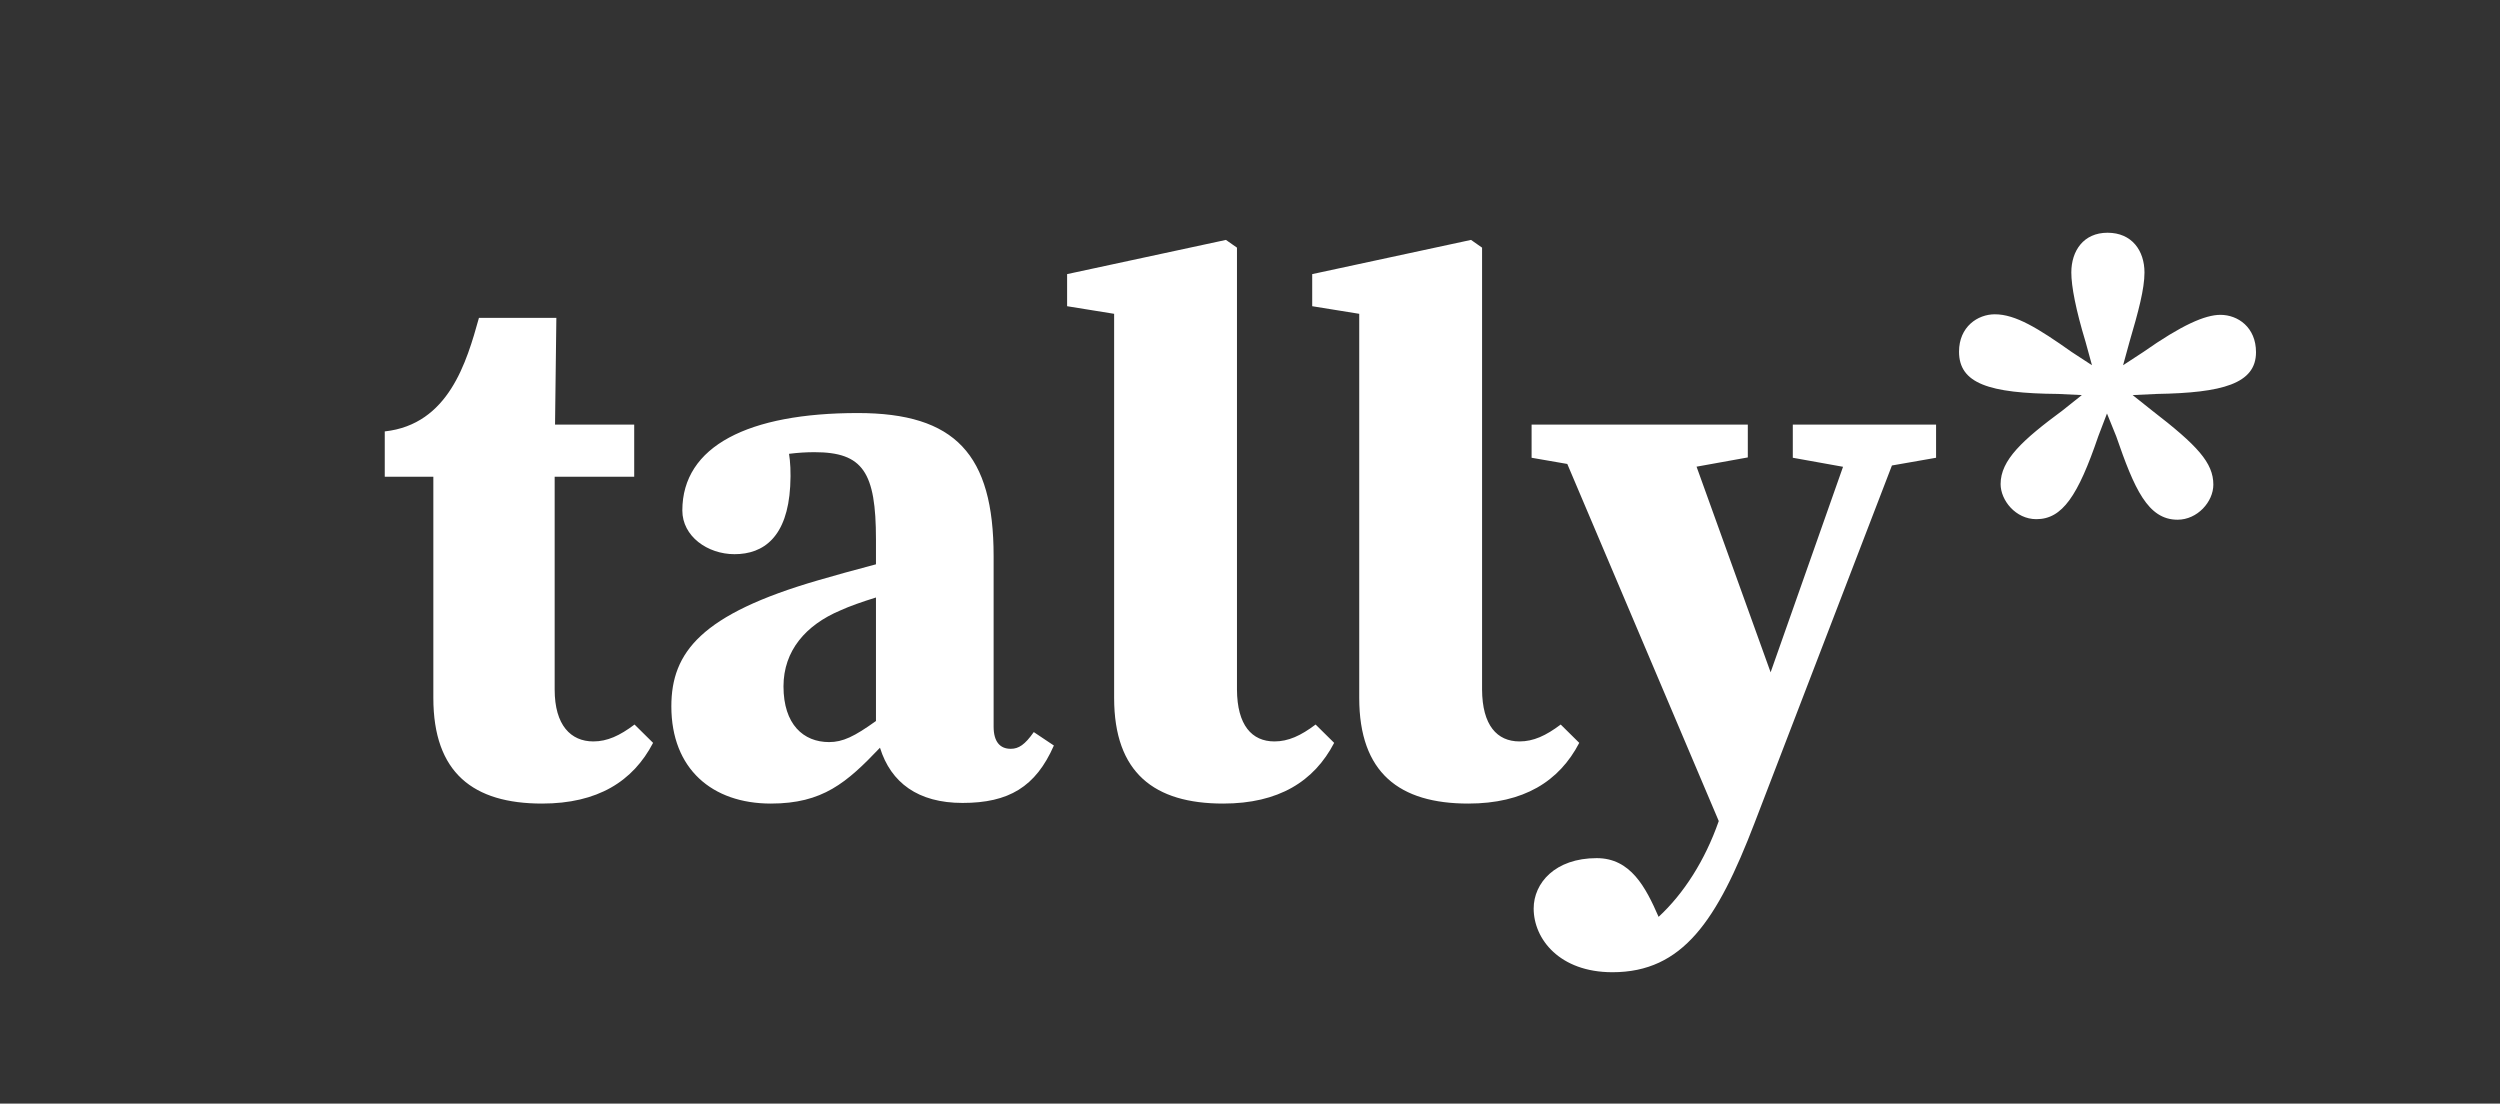 <svg width="1332" height="588" viewBox="0 0 1332 588" fill="none" xmlns="http://www.w3.org/2000/svg">
<rect x="0" y="0" width="1332" height="588" fill="#333333" stroke="none"/>
<path d="M1142.58 145.19C1142.58 153.942 1139.35 165.984 1134.59 182.165L1131.18 194.593L1141.96 187.549C1162.47 173.152 1174.85 167.749 1183.05 167.749C1192.38 167.749 1202 174.41 1202 187.657C1202 204.509 1184.01 209.297 1149.26 209.887L1136.27 210.497L1146.52 218.651C1170.84 237.394 1179.27 246.576 1179.27 258.211C1179.27 267.368 1170.76 276.905 1160.21 276.905C1144.35 276.905 1137.18 260.431 1127.52 232.463L1122.6 220.307L1117.96 232.463C1107.14 264.23 1098.8 276.613 1084.98 276.613C1073.85 276.613 1065.92 266.49 1065.92 257.919C1065.92 245.115 1077.56 234.471 1098.97 218.651L1109.21 210.497L1096.51 209.887C1059.61 209.589 1043.77 204.283 1043.77 187.365C1043.77 174.118 1053.69 167.456 1062.84 167.456C1073.88 167.456 1085.93 174.905 1103.81 187.549L1114.6 194.593L1111.19 182.165C1106.02 165.107 1103.6 152.593 1103.6 145.19C1103.6 133.601 1110.13 124 1122.89 124C1135.93 124 1142.58 133.601 1142.58 145.19ZM538.526 398.965C532.726 398.965 529.4 395.115 529.4 387.116V296.278C529.4 242.029 508.891 220.069 457.035 220.069C398.805 220.069 363.547 237.65 363.547 272.003C363.547 285.708 376.94 295.268 391.357 295.268C406.942 295.268 419.494 286.017 421.022 259.096C421.454 251.47 421.046 245.861 420.396 241.794C425.348 241.174 429.718 240.926 433.958 240.926C459.767 240.926 466.714 251.524 466.714 287.419V300.663C455.282 303.687 444.173 306.746 435.968 309.159C373.617 327.251 357.695 347.524 357.695 376.343C357.695 409.669 379.443 428.142 410.708 428.142C438.329 428.142 451.101 417.043 468.856 398.386C474.657 417.052 489.151 427.804 512.843 427.804C537.385 427.804 551.806 419.324 561.507 397.212L550.799 390.052C546.057 396.779 542.774 398.965 538.526 398.965ZM441.737 395.384C428.094 395.384 417.444 386.004 417.444 365.705C417.444 346.653 429.364 333.016 447.669 325.266C452.585 323.005 459.268 320.661 466.714 318.344V384.154C455.169 392.443 449.041 395.384 441.737 395.384ZM955.205 226.211V243.894L981.97 248.704L943.385 358.205L903.924 248.645L931.232 243.717V226.211H816.033V243.894L835.054 247.194L915.755 437.46L915.676 437.683C908.427 458.373 897.143 476.083 883.703 488.501C876.793 472.645 868.773 457.216 850.731 457.216C828.529 457.216 817.138 470.51 817.138 484.056C817.138 500.343 830.963 518 859.089 518C896.624 518 914.89 490.43 934.799 438.565L1008.02 248.01L1031.54 243.894V226.211H955.205ZM679.005 395.031C667.005 395.031 659.158 386.413 659.056 367.395V131.942L653.176 127.825L568.554 146.049V163.15L593.607 167.198V371.851C593.607 411.806 615.032 428.142 651.685 428.142C681.235 428.142 700.146 416.355 710.84 395.797L700.956 386.03C693.07 391.972 686.438 395.031 679.005 395.031ZM841.429 395.797L831.545 386.03C823.659 391.972 817.028 395.031 809.594 395.031C797.594 395.031 789.747 386.413 789.645 367.395V131.942L783.765 127.825L699.143 146.049V163.15L724.197 167.198V371.851C724.197 411.806 745.621 428.142 782.274 428.142C811.824 428.142 830.735 416.355 841.429 395.797ZM316.127 395.031C304.129 395.031 295.526 386.413 295.526 367.395V253.996H337.906V226.211H295.725L296.427 169.373H255.18C248.604 192.961 239.031 226.117 205 229.859V253.996H230.886V371.851C230.886 411.806 252.157 428.142 288.808 428.142C318.358 428.142 337.271 416.355 347.962 395.797L338.08 386.03C330.192 391.972 323.563 395.031 316.127 395.031Z" fill="white"/>
</svg>
